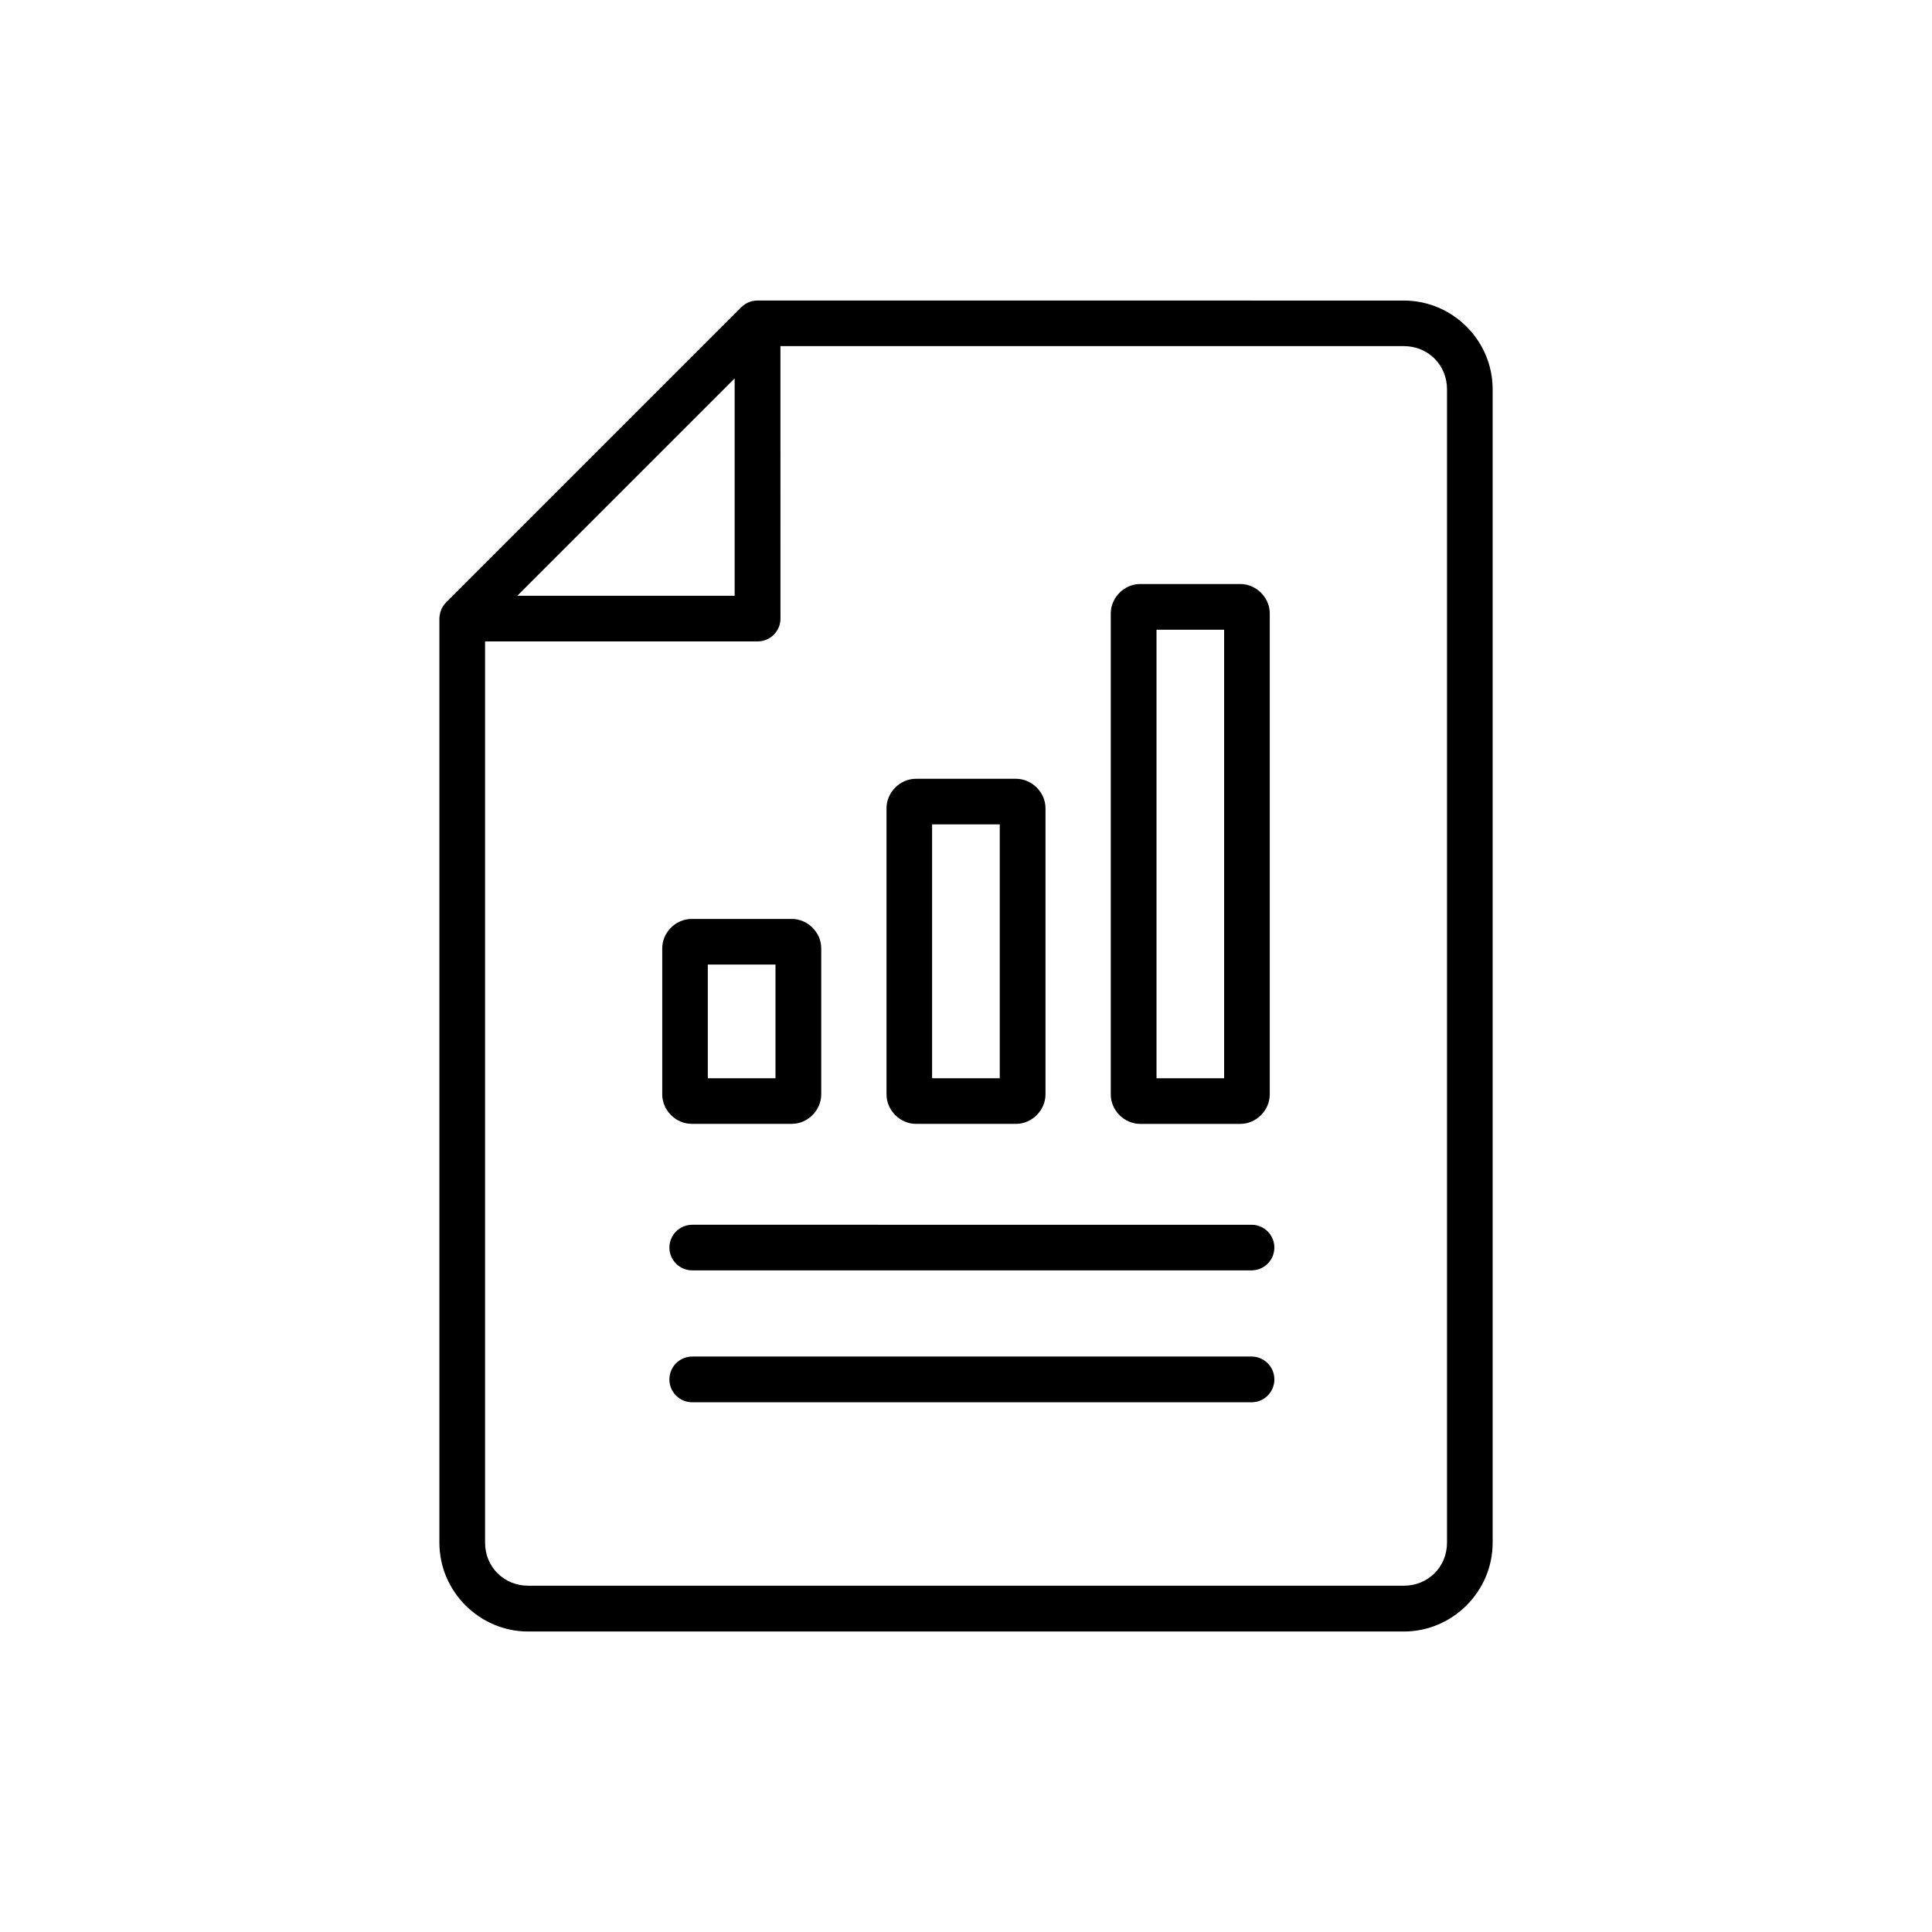 <?xml version="1.0" encoding="UTF-8"?>
<!-- Uploaded to: ICON Repo, www.iconrepo.com, Generator: ICON Repo Mixer Tools -->
<svg fill="#000000" width="800px" height="800px" version="1.1" viewBox="144 144 512 512" xmlns="http://www.w3.org/2000/svg">
 <path d="m344.75 223.64c-1.598-0.004-3.133 0.625-4.269 1.75l-78.289 78.289h0.004c-0.082 0.082-0.16 0.168-0.238 0.254-0.129 0.145-0.25 0.297-0.363 0.453-0.07 0.098-0.133 0.195-0.199 0.297-0.051 0.078-0.098 0.156-0.145 0.234-0.043 0.074-0.082 0.145-0.117 0.219-0.008 0.012-0.016 0.023-0.023 0.039-0.051 0.105-0.102 0.211-0.145 0.32-0.227 0.52-0.379 1.066-0.453 1.625-0.012 0.074-0.023 0.145-0.031 0.219-0.004 0.02-0.008 0.039-0.012 0.055-0.008 0.121-0.016 0.238-0.02 0.355-0.004 0.07-0.008 0.137-0.008 0.207v244.87c0 12.934 10.613 23.539 23.547 23.539h232.03c12.934 0 23.547-10.605 23.547-23.539v-305.67c0-12.934-10.613-23.508-23.547-23.508zm6.07 12.082h165.2c6.441 0 11.453 4.984 11.453 11.426v305.67c0 6.441-5.016 11.414-11.453 11.414h-232.02c-6.441 0-11.453-4.973-11.453-11.414v-238.84h72.215c1.605 0.008 3.144-0.625 4.285-1.758 1.137-1.129 1.781-2.668 1.785-4.273zm-12.133 8.562v57.605l-57.598-0.004zm107.48 54.484c-4.219 0-7.805 3.582-7.805 7.805v127.46c0 4.219 3.582 7.812 7.805 7.812h26.52c4.219 0 7.812-3.594 7.812-7.812v-127.46c0-4.219-3.594-7.805-7.812-7.805zm4.32 12.121h17.918v118.86h-17.918zm-63.742 39.496c-4.219 0-7.812 3.582-7.812 7.805v75.836c0 4.219 3.594 7.812 7.812 7.812h26.508c4.219 0 7.812-3.594 7.812-7.812v-75.836c0-4.219-3.594-7.805-7.812-7.805zm4.269 12.082h17.93v67.277h-17.93zm-63.703 25.062c-4.219 0-7.812 3.555-7.812 7.773v38.719c0 4.219 3.594 7.812 7.812 7.812h26.52c4.219 0 7.805-3.594 7.805-7.812v-38.719c0-4.219-3.582-7.773-7.805-7.773zm4.269 12.094h17.93v30.121l-17.93 0.004zm-4.121 68.949-0.004 0.004c-1.605-0.004-3.148 0.633-4.289 1.773-1.137 1.137-1.773 2.68-1.77 4.289 0.016 3.332 2.727 6.027 6.059 6.019h148.24c3.32-0.012 6.008-2.699 6.023-6.019 0.008-3.336-2.688-6.047-6.023-6.062zm0 34.922-0.004 0.004c-1.605-0.004-3.148 0.633-4.289 1.773-1.137 1.137-1.773 2.68-1.77 4.289-0.004 1.609 0.633 3.152 1.77 4.289 1.141 1.137 2.684 1.773 4.289 1.773h148.24c3.336-0.016 6.031-2.727 6.023-6.062 0.008-3.336-2.688-6.047-6.023-6.062z" fill-rule="evenodd"/>
</svg>